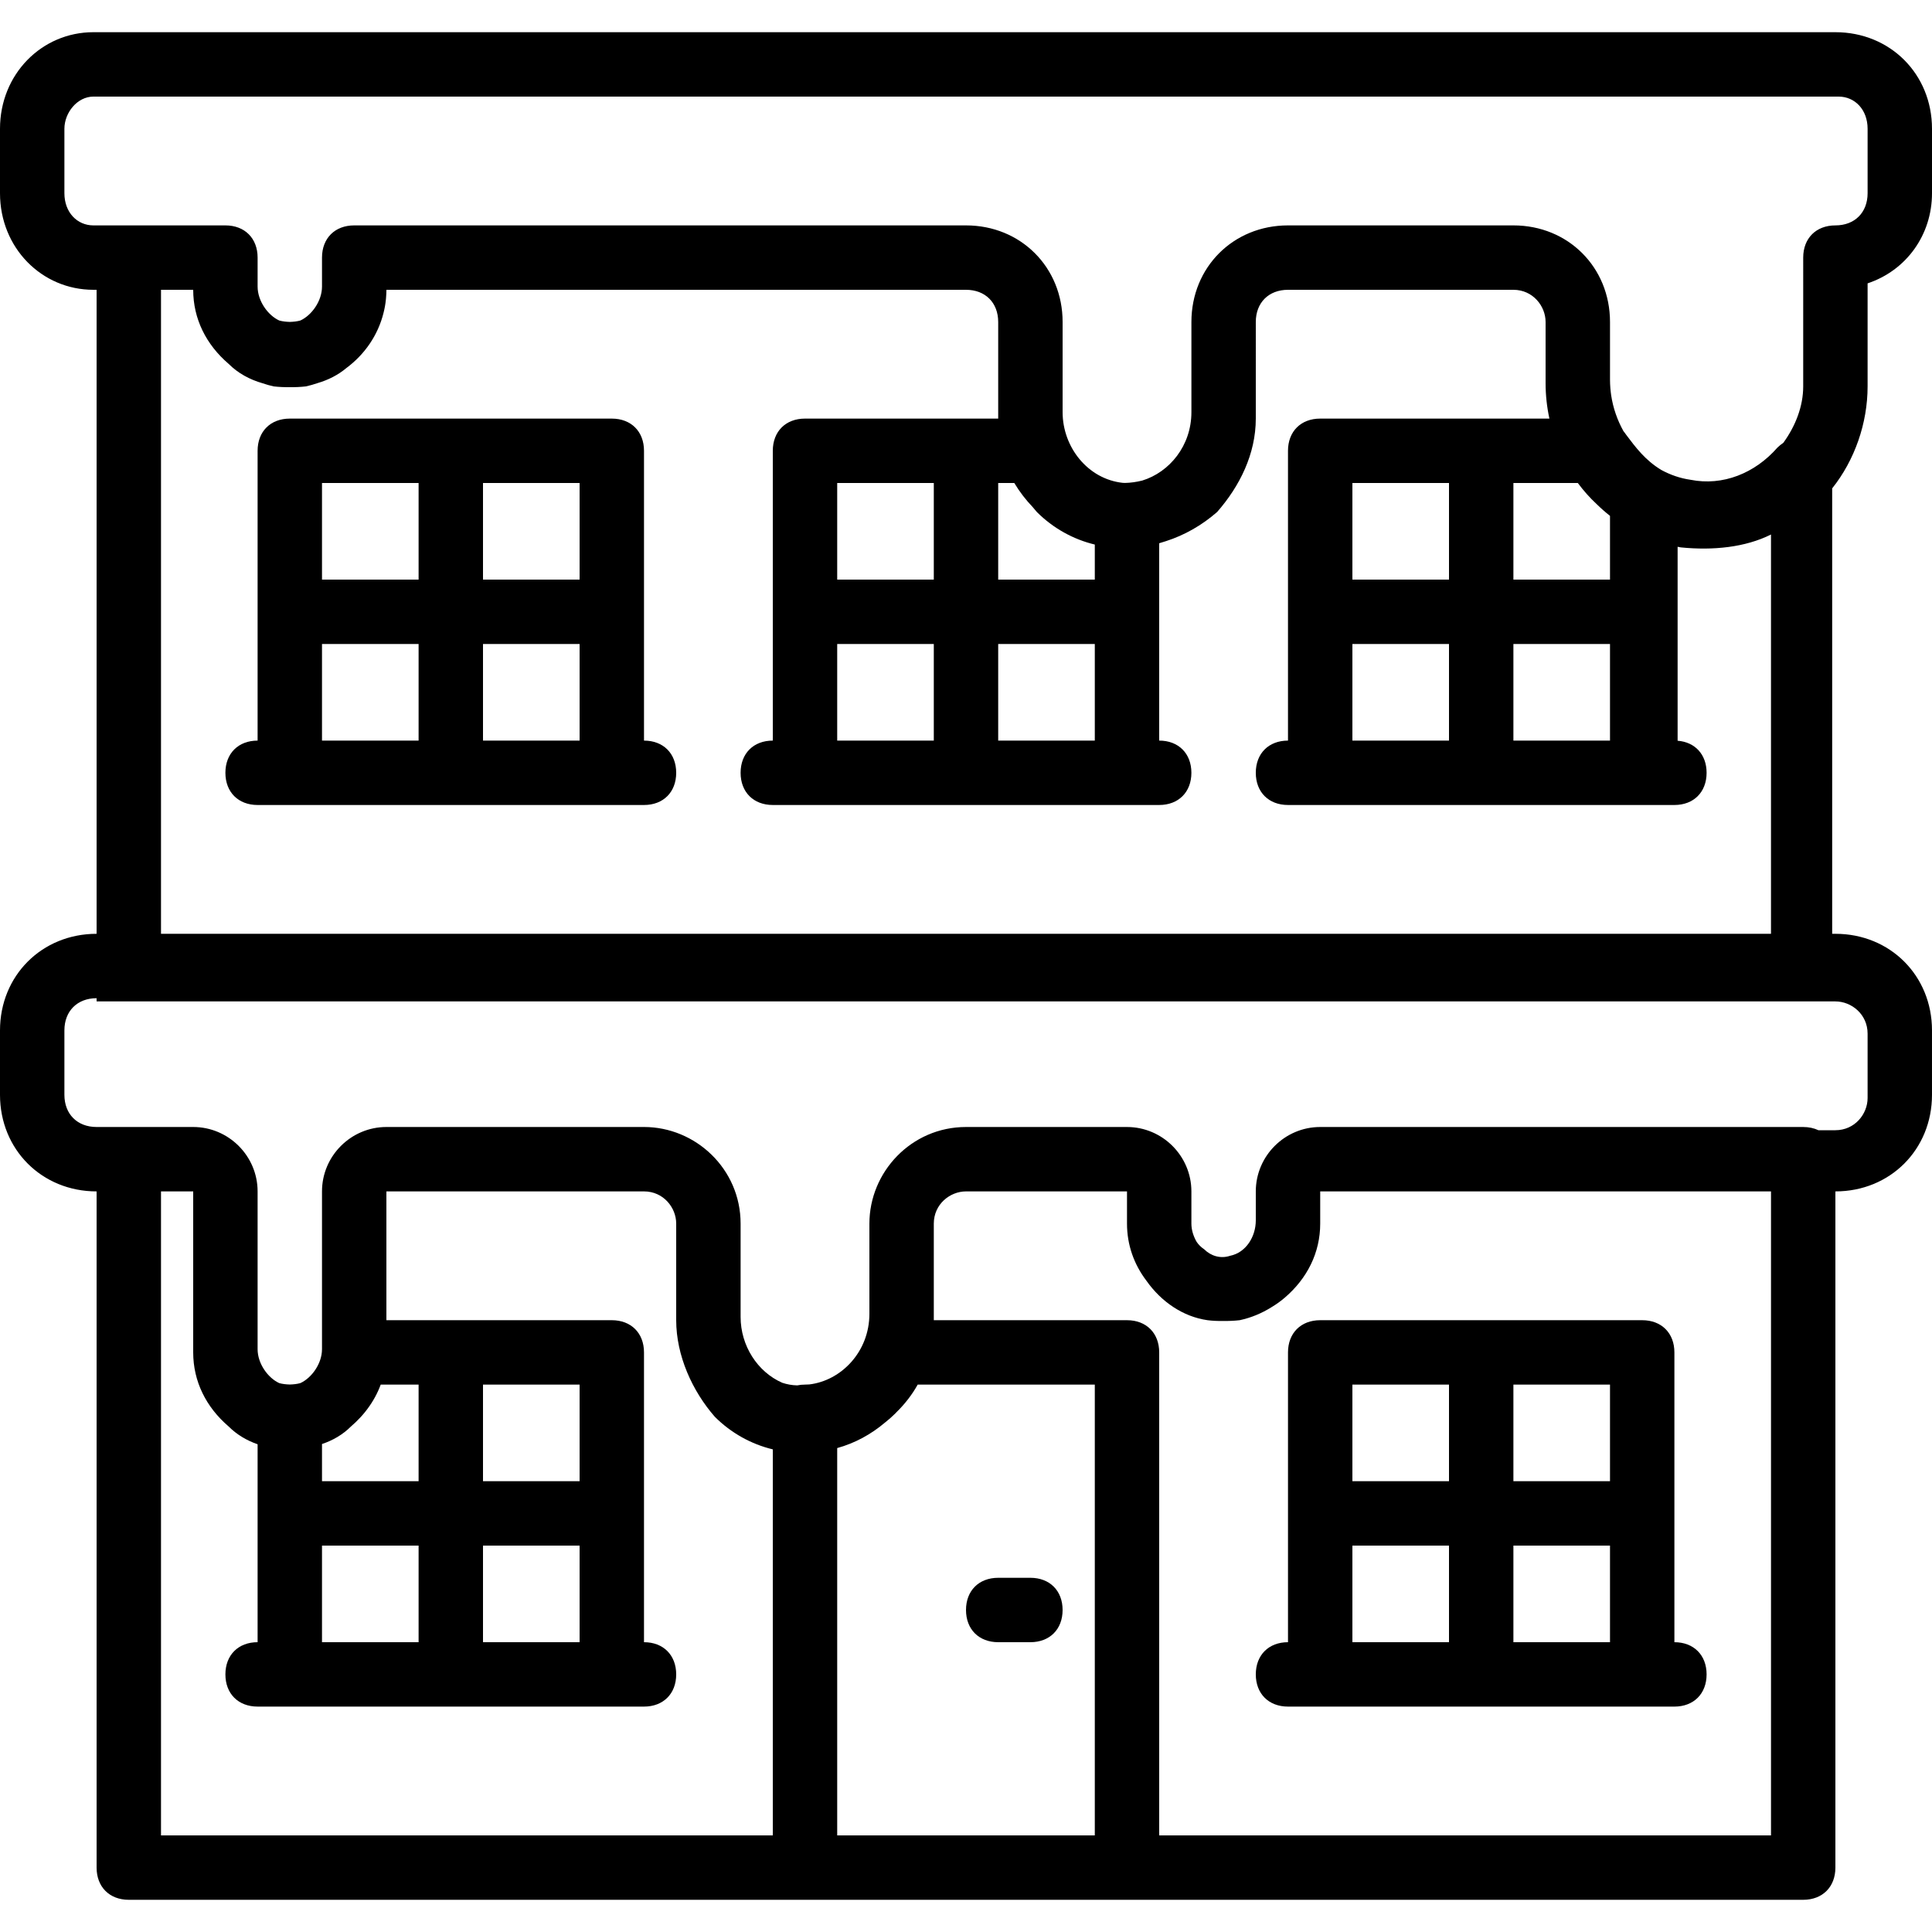 <?xml version="1.0" encoding="iso-8859-1"?>
<!-- Uploaded to: SVG Repo, www.svgrepo.com, Generator: SVG Repo Mixer Tools -->
<svg fill="#000000" height="800px" width="800px" version="1.1" id="Layer_1" xmlns="http://www.w3.org/2000/svg" xmlns:xlink="http://www.w3.org/1999/xlink" 
	 viewBox="0 0 512 512" xml:space="preserve">
<g transform="translate(1 1)">
	<g>
		<g>
			<path d="M169.667,195.267v-76.8c0-5.12-3.413-8.533-8.533-8.533H75.8c-5.12,0-8.533,3.413-8.533,8.533v76.8
				c-5.12,0-8.533,3.413-8.533,8.533s3.413,8.533,8.533,8.533H75.8h85.333h8.533c5.12,0,8.533-3.413,8.533-8.533
				S174.787,195.267,169.667,195.267z M152.6,152.6H127V127h25.6V152.6z M109.933,127v25.6h-25.6V127H109.933z M84.333,169.667h25.6
				v25.6h-25.6V169.667z M127,195.267v-25.6h25.6v25.6H127z"/>
			<path d="M340.333,357.4v76.8c-5.12,0-8.533,3.413-8.533,8.533s3.413,8.533,8.533,8.533h8.533H434.2h8.533
				c5.12,0,8.533-3.413,8.533-8.533s-3.413-8.533-8.533-8.533v-76.8c0-5.12-3.413-8.533-8.533-8.533h-85.333
				C343.747,348.867,340.333,352.28,340.333,357.4z M357.4,408.6H383v25.6h-25.6V408.6z M400.067,434.2v-25.6h25.6v25.6H400.067z
				 M425.667,391.533h-25.6v-25.6h25.6V391.533z M383,365.933v25.6h-25.6v-25.6H383z"/>
			<path d="M272.067,417.133h-8.533c-5.12,0-8.533,3.413-8.533,8.533s3.413,8.533,8.533,8.533h8.533c5.12,0,8.533-3.413,8.533-8.533
				S277.187,417.133,272.067,417.133z"/>
			<path d="M493.933,101.4V74.093C504.173,70.68,511,61.293,511,50.2V33.133c0-14.507-11.093-25.6-25.6-25.6H23.747
				C10.093,7.533-1,18.627-1,33.133V50.2c0,14.507,11.093,25.6,24.747,25.6H24.6v170.667c-14.507,0-25.6,11.093-25.6,25.6v17.067
				c0,14.507,11.093,25.6,25.6,25.6v179.2c0,5.12,3.413,8.533,8.533,8.533h179.2h85.333h179.2c5.12,0,8.533-3.413,8.533-8.533
				v-179.2c14.507,0,25.6-11.093,25.6-25.6v-17.067c0-14.507-11.093-25.6-25.6-25.6h-0.853V128.426
				C490.488,120.983,493.933,111.194,493.933,101.4z M357.4,195.267v-25.6H383v25.6H357.4z M357.4,152.6V127H383v25.6H357.4z
				 M400.067,169.667h25.6v25.6h-25.6V169.667z M425.667,152.6h-25.6V127h17.067c1.585,2.113,3.17,3.898,4.957,5.559
				c1.136,1.113,2.327,2.168,3.576,3.15V152.6z M16.067,50.2V33.133c0-4.267,3.413-8.533,7.68-8.533h462.507
				c4.267,0,7.68,3.413,7.68,8.533V50.2c0,5.12-3.413,8.533-8.533,8.533s-8.533,3.413-8.533,8.533V101.4
				c0,5.247-2.022,10.492-5.28,14.964c-0.539,0.362-1.062,0.765-1.546,1.249c-5.973,6.827-14.507,10.24-23.04,8.533
				c-2.755-0.394-5.364-1.306-7.764-2.615c-4.214-2.554-6.761-5.942-9.303-9.332c-0.221-0.331-0.457-0.646-0.706-0.946
				c-1.624-2.916-2.755-6.142-3.259-9.539c-0.038-0.276-0.077-0.551-0.107-0.83c-0.039-0.332-0.073-0.664-0.1-0.999
				c-0.054-0.724-0.094-1.452-0.094-2.192v-15.36c0-14.507-11.093-25.6-25.6-25.6h-59.733c-14.507,0-25.6,11.093-25.6,25.6v23.893
				c0,8.941-5.856,15.929-13.022,18.126c-1.538,0.384-3.08,0.599-4.538,0.63c-0.212-0.005-0.424-0.01-0.634-0.022
				c-9.243-0.995-15.939-9.44-15.939-18.734V84.333c0-14.507-11.093-25.6-25.6-25.6H92.867c-5.12,0-8.533,3.413-8.533,8.533v7.68
				c0,3.807-2.718,7.606-5.728,8.989c-0.873,0.25-1.824,0.343-2.805,0.376c-0.981-0.033-1.933-0.126-2.805-0.376
				c-3.01-1.382-5.728-5.182-5.728-8.989v-7.68c0-5.12-3.413-8.533-8.533-8.533h-25.6h-9.387C19.48,58.733,16.067,55.32,16.067,50.2
				z M220.867,195.267v-25.6h25.6v25.6H220.867z M267.8,127c1.431,2.385,3.068,4.493,4.861,6.364
				c0.364,0.445,0.734,0.884,1.112,1.316c4.313,4.313,9.649,7.259,15.36,8.632v9.288h-25.6V127H267.8z M246.467,152.6h-25.6V127
				h25.6V152.6z M263.533,169.667h25.6v25.6h-25.6V169.667z M41.667,314.733H50.2v41.813v0.853c0,7.68,3.413,14.507,9.387,19.627
				c2.166,2.166,4.792,3.714,7.68,4.723v52.45c-5.12,0-8.533,3.413-8.533,8.533s3.413,8.533,8.533,8.533H75.8h85.333h8.533
				c5.12,0,8.533-3.413,8.533-8.533s-3.413-8.533-8.533-8.533v-76.8c0-5.12-3.413-8.533-8.533-8.533H101.4v-34.133h68.267
				c5.12,0,8.533,4.267,8.533,8.533v23.893v1.707c0,9.387,4.267,18.773,10.24,25.6c4.313,4.313,9.649,7.259,15.36,8.632V485.4
				H41.667V314.733z M152.6,365.933v25.6H127v-25.6H152.6z M84.333,434.2v-25.6h25.6v25.6H84.333z M127,408.6h25.6v25.6H127V408.6z
				 M109.933,391.533h-25.6v-9.851c0.005-0.002,0.01-0.003,0.015-0.005c2.849-0.957,5.481-2.466,7.665-4.65
				c0.855-0.733,1.651-1.505,2.399-2.305c0.157-0.165,0.309-0.335,0.462-0.505c0.126-0.142,0.252-0.284,0.375-0.428
				c0.17-0.199,0.336-0.4,0.5-0.605c0.193-0.239,0.381-0.482,0.565-0.726c0.029-0.04,0.059-0.079,0.088-0.119
				c1.478-1.986,2.652-4.13,3.488-6.405h10.043V391.533z M220.867,485.4V382.754c4.675-1.291,8.976-3.634,12.663-6.761
				c0.936-0.728,1.837-1.519,2.697-2.379c0.114-0.114,0.222-0.237,0.334-0.352c2.243-2.189,4.152-4.652,5.639-7.328h46.933V485.4
				H220.867z M468.333,485.4H306.2v-128c0-5.12-3.413-8.533-8.533-8.533h-51.2v-0.853v-24.747c0-5.12,4.267-8.533,8.533-8.533
				h42.667v7.68v0.853c0,5.627,1.839,10.792,5.168,15.167c3.885,5.511,9.641,9.501,16.166,10.433
				c1.329,0.166,2.691,0.232,4.066,0.198c1.477,0.034,2.971-0.032,4.467-0.198c3.007-0.644,5.851-1.832,8.425-3.448
				c1.223-0.725,2.402-1.565,3.522-2.525c5.973-5.12,9.387-11.947,9.387-19.627v-0.853v-7.68h119.467V485.4z M493.933,272.92v17.067
				c0,4.267-3.413,8.533-8.533,8.533h-4.499c-1.169-0.55-2.525-0.853-4.035-0.853h-128c-9.387,0-17.067,7.68-17.067,17.067v0.853
				v6.827c0,4.267-2.56,8.533-6.827,9.387c-2.56,0.853-5.12,0-6.827-1.707c-0.858-0.572-1.51-1.246-2.017-1.978
				c-0.857-1.476-1.396-3.16-1.396-4.848c0,0,0,0,0-0.001v-7.68v-0.853c0-9.387-7.68-17.067-17.067-17.067H255
				c-14.507,0-25.6,11.947-25.6,25.6v0.853v23.04c0,10.121-7.504,17.729-15.917,18.729c-0.383,0.027-0.766,0.045-1.149,0.045
				c-0.728,0-1.416,0.076-2.07,0.209c-1.389-0.035-2.706-0.273-3.951-0.691c-6.619-2.89-11.045-9.884-11.045-17.439v-24.747
				c0-14.507-11.947-25.6-25.6-25.6H101.4c-9.387,0-17.067,7.68-17.067,17.067v41.813c0,3.807-2.718,7.606-5.728,8.989
				c-0.873,0.25-1.824,0.343-2.805,0.376c-0.981-0.033-1.933-0.126-2.805-0.376c-3.01-1.382-5.728-5.182-5.728-8.989v-41.813
				c0-9.387-7.68-17.067-17.067-17.067H33.133H24.6c-5.12,0-8.533-3.413-8.533-8.533v-17.067c0-5.12,3.413-8.533,8.533-8.533v0.853
				h460.8C489.667,264.387,493.933,267.8,493.933,272.92z M41.667,246.467V75.8H50.2c0,7.68,3.413,14.507,9.387,19.627
				c2.489,2.489,5.586,4.165,8.991,5.139c0.962,0.325,1.942,0.617,2.956,0.834c1.413,0.157,2.825,0.226,4.222,0.204
				c0.015,0,0.03,0,0.045,0c0.015,0,0.03,0,0.045,0c1.397,0.022,2.809-0.047,4.222-0.204c1.059-0.227,2.089-0.535,3.103-0.879
				c2.817-0.825,5.416-2.137,7.632-3.995c4.806-3.572,8.372-8.669,9.842-14.638c0.076-0.302,0.147-0.604,0.212-0.91
				c0.054-0.26,0.11-0.517,0.156-0.78c0.108-0.605,0.191-1.217,0.254-1.836c0.015-0.155,0.027-0.31,0.039-0.466
				c0.057-0.692,0.096-1.389,0.096-2.096H255c5.12,0,8.533,3.413,8.533,8.533v23.893v1.707h-51.2c-5.12,0-8.533,3.413-8.533,8.533
				v76.8c-5.12,0-8.533,3.413-8.533,8.533s3.413,8.533,8.533,8.533h8.533h85.333h8.533c5.12,0,8.533-3.413,8.533-8.533
				s-3.413-8.533-8.533-8.533v-52.3c0.602-0.166,1.197-0.353,1.787-0.554c4.886-1.565,9.53-4.195,13.573-7.733
				c5.973-6.827,10.24-15.36,10.24-24.747v-1.707V84.333c0-5.12,3.413-8.533,8.533-8.533h59.733c5.12,0,8.533,4.267,8.533,8.533
				v15.36v0.853c0,3.202,0.352,6.344,1.01,9.387h-60.743c-5.12,0-8.533,3.413-8.533,8.533v76.8c-5.12,0-8.533,3.413-8.533,8.533
				s3.413,8.533,8.533,8.533h8.533H434.2h8.533c5.12,0,8.533-3.413,8.533-8.533c0-4.829-3.039-8.137-7.68-8.497v-51.399
				c0.285,0.054,0.567,0.116,0.853,0.163c8.533,0.853,17.067,0,23.893-3.413v105.813H41.667z"/>
		</g>
	</g>
</g>
</svg>